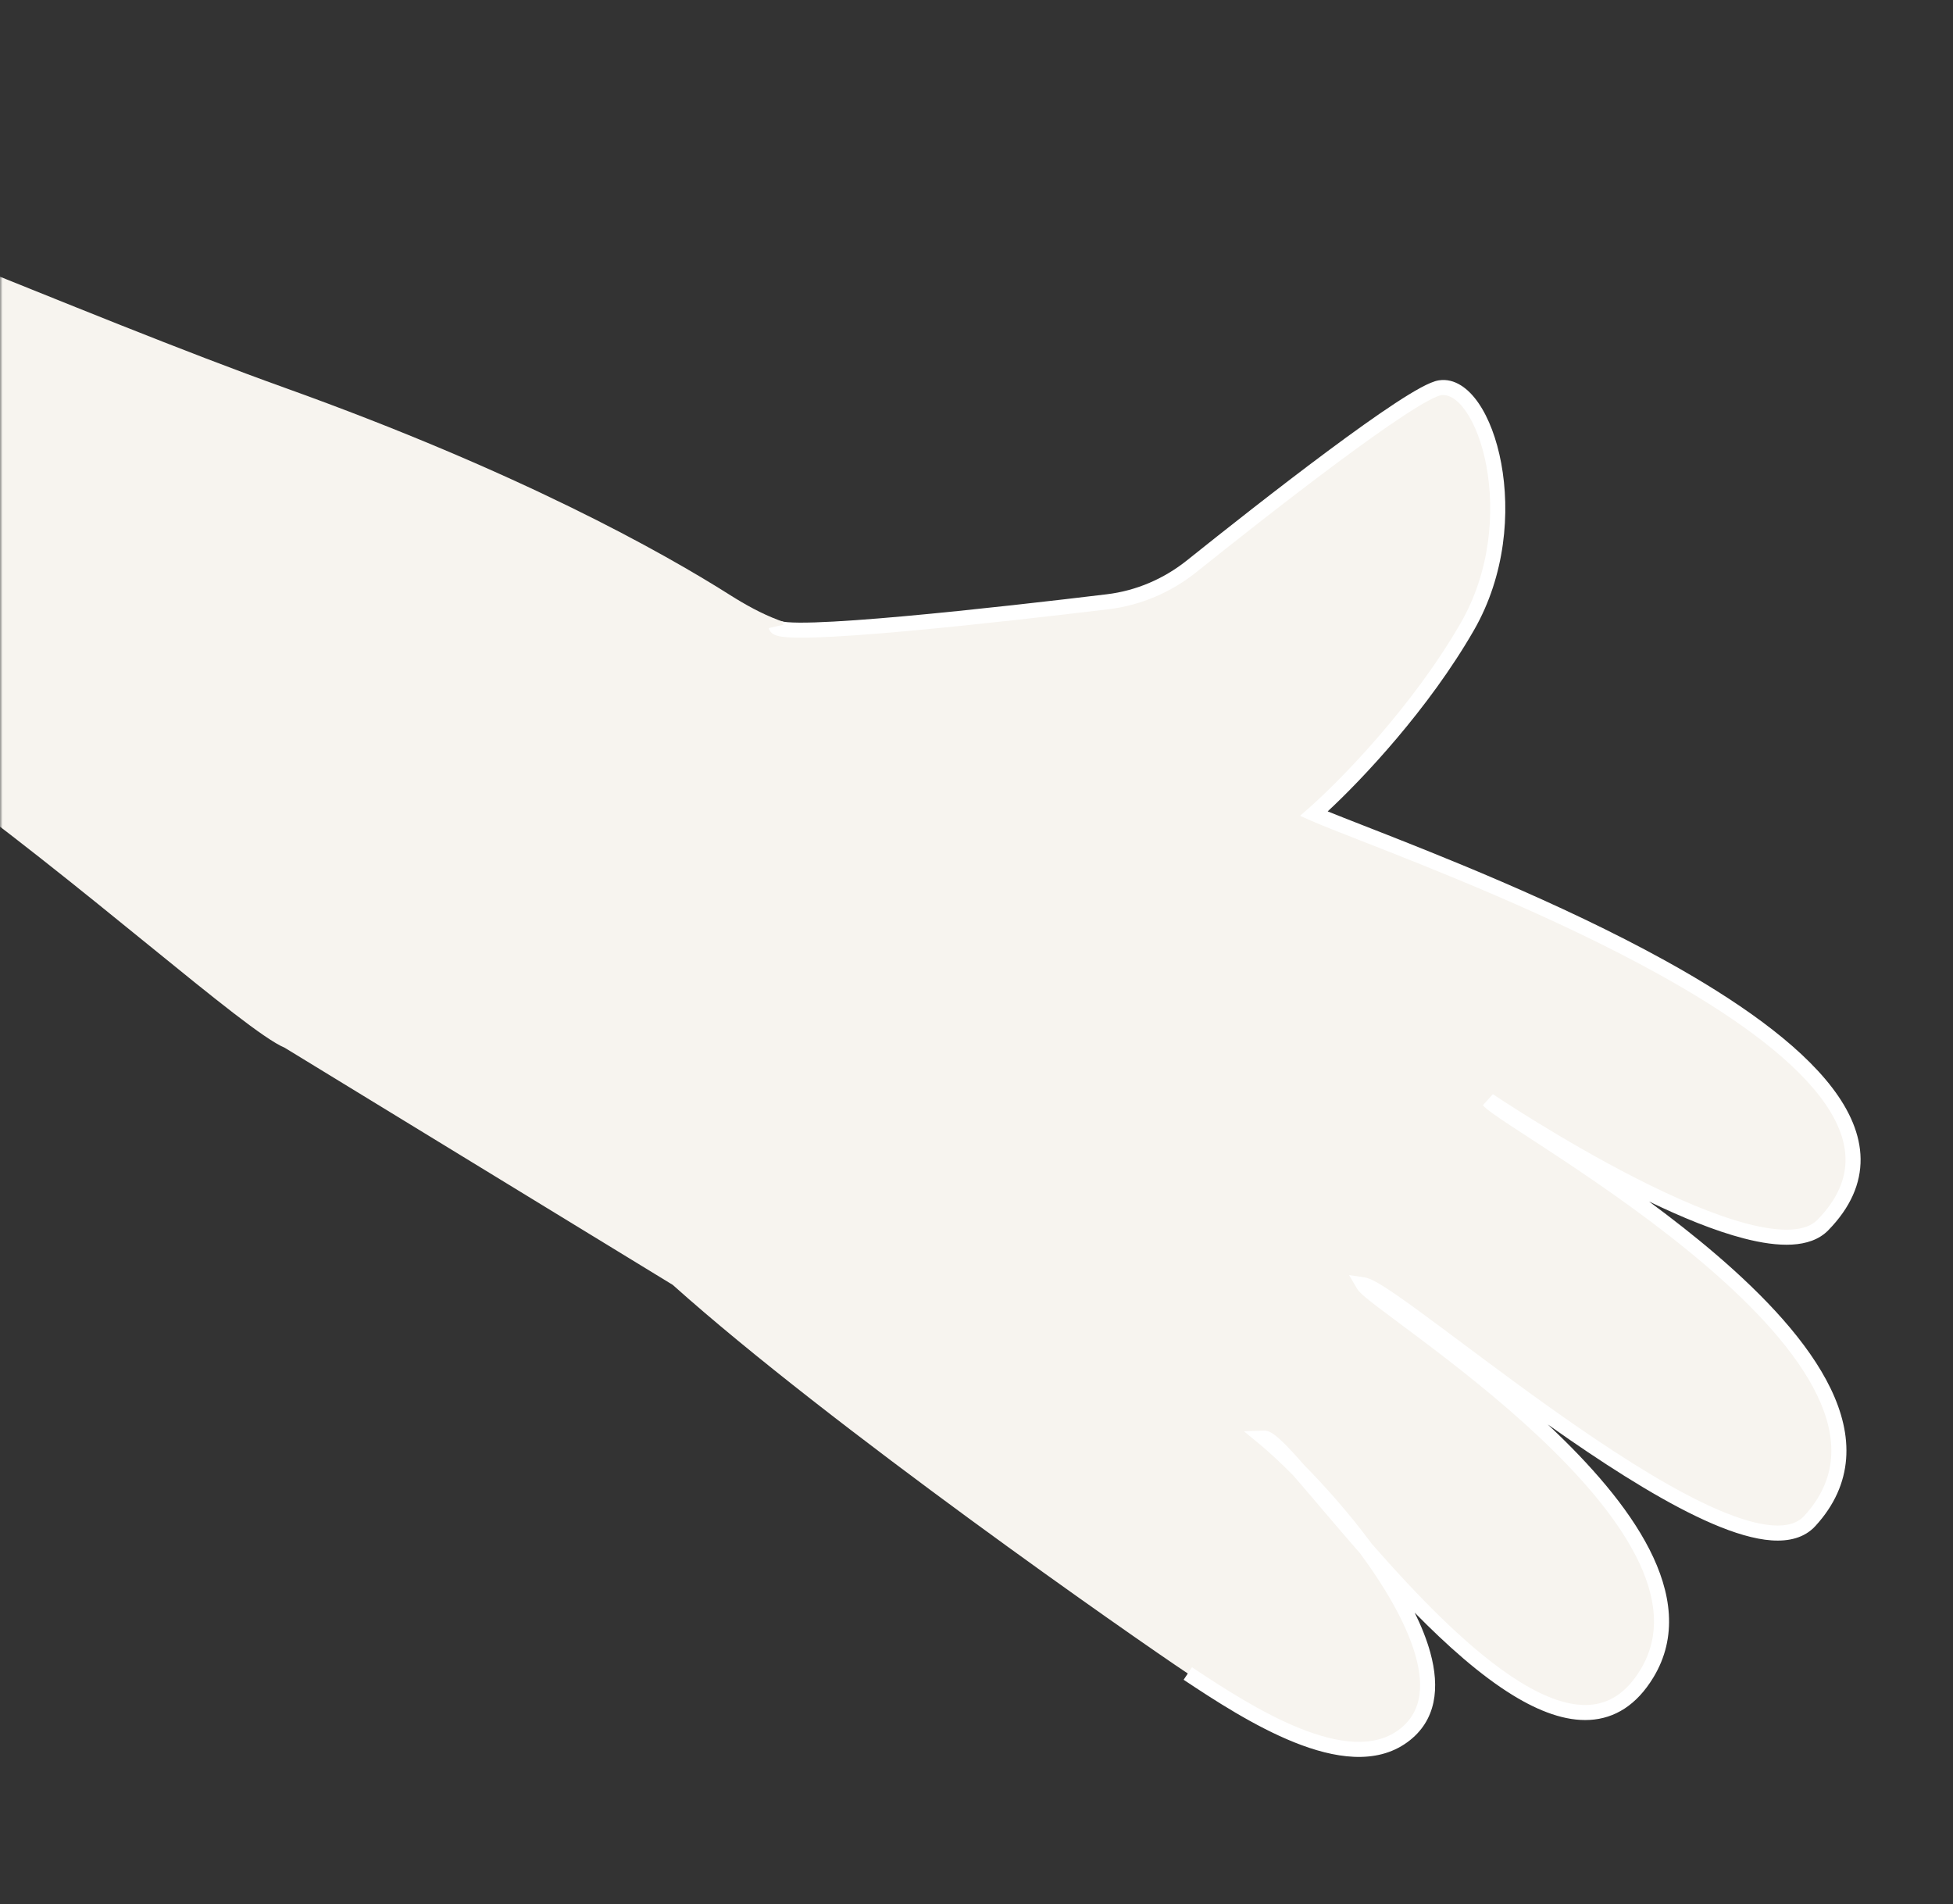 <?xml version="1.0" encoding="UTF-8"?> <svg xmlns="http://www.w3.org/2000/svg" width="359" height="350" viewBox="0 0 359 350" fill="none"><rect x="0" y="0" width="359" height="350" fill="#333333" stroke="none"/><g clip-path="url(#clip0_190_4527)"><mask id="mask0_190_4527" style="mask-type:luminance" maskUnits="userSpaceOnUse" x="0" y="0" width="359" height="350"><path d="M359 0H0V350H359V0Z" fill="white"></path></mask><g mask="url(#mask0_190_4527)"><path d="M-166.634 24.107C-192.829 83.325 -196.91 160.772 -247.439 179.6L-204.412 298.023C-123.208 256.392 -87.675 147.136 -80.773 125.645C-67.267 83.59 37.42 186.308 52.345 192.581L123.665 236.16C152.556 262.037 208.606 301.111 218.343 307.59C229.555 315.05 247.576 326.624 257.896 319.091C267.317 312.214 260.569 297.469 251.093 284.638C267.827 303.713 291.177 326.68 302.744 307.59C319.396 280.107 253.023 240.177 250.654 236.16C257.119 237.134 318.895 292.567 332.675 279.556C360.386 253.393 277.357 206.749 273.652 202.258C273.652 202.258 323.692 235.775 335.081 225.16C369.703 192.892 256.406 156.174 241.515 149.56C247.178 144.604 260.754 130.782 269.743 115.135C280.98 95.577 273.12 70.028 264.711 71.273C259.606 72.03 232.053 93.675 219.064 104.068C214.608 107.633 209.287 109.919 203.617 110.603C190.716 112.158 166.508 114.94 152.8 115.654C146.135 116.001 139.792 112.909 134.156 109.342C121.786 101.512 95.479 86.743 52.345 71.272C-22.664 44.37 -147.593 -18.938 -166.634 24.107Z" fill="#F7F4EF"></path><path d="M238.718 270.221C242 273.972 246.272 279.143 251.092 284.637C247.117 279.254 242.661 274.208 238.718 270.221C235.537 266.588 233.285 264.29 232.36 264.322C234.148 265.798 236.339 267.817 238.718 270.221Z" fill="#83C8FF"></path><path fill-rule="evenodd" clip-rule="evenodd" d="M273.652 202.256L274.427 201.109L272.581 203.135C272.947 203.579 273.64 204.115 274.409 204.667C275.23 205.258 276.309 205.984 277.584 206.826C278.606 207.499 279.749 208.245 281.001 209.06C282.909 210.304 285.068 211.711 287.43 213.28C295.213 218.45 304.927 225.201 313.681 232.705C322.461 240.231 330.148 248.409 334.01 256.407C335.933 260.389 336.874 264.257 336.589 267.939C336.306 271.597 334.806 275.184 331.652 278.621C330.443 279.939 328.554 280.55 325.835 280.359C323.105 280.167 319.743 279.174 315.911 277.53C308.259 274.25 299.107 268.547 290.072 262.319C282.428 257.051 274.926 251.448 268.552 246.688C267.405 245.831 266.293 245 265.224 244.204C261.73 241.604 258.677 239.359 256.29 237.733C255.097 236.92 254.049 236.247 253.183 235.756C252.375 235.299 251.548 234.893 250.86 234.79L247.982 234.357L249.459 236.86C249.625 237.142 249.865 237.404 250.078 237.617C250.309 237.848 250.593 238.101 250.913 238.374C251.555 238.918 252.406 239.585 253.414 240.353C254.492 241.175 255.788 242.139 257.241 243.221C258.49 244.15 259.856 245.167 261.299 246.253C267.583 250.983 275.533 257.173 282.881 264.08C290.245 271.003 296.918 278.567 300.728 286.026C304.529 293.468 305.376 300.57 301.557 306.872C298.86 311.324 295.612 313.154 292.067 313.357C288.405 313.567 284.172 312.057 279.58 309.245C270.419 303.637 260.538 293.301 252.173 283.769C248.172 278.357 243.698 273.29 239.733 269.279C238.152 267.474 236.768 265.962 235.65 264.897C235.09 264.363 234.56 263.907 234.08 263.579C233.839 263.414 233.582 263.26 233.313 263.146C233.057 263.036 232.708 262.926 232.311 262.94L228.664 263.067L231.476 265.388C233.212 266.821 235.359 268.796 237.701 271.163C239.143 272.811 240.778 274.735 242.574 276.85C242.804 277.12 243.036 277.393 243.271 277.67C245.341 280.106 247.607 282.764 250.01 285.504C254.698 291.858 258.621 298.571 260.244 304.462C261.866 310.354 261.117 315.024 257.077 317.972C252.546 321.28 246.1 320.535 238.97 317.677C231.925 314.854 224.729 310.174 219.111 306.437L217.574 308.739C223.169 312.461 230.588 317.3 237.937 320.245C245.201 323.156 252.926 324.43 258.714 320.206C264.095 316.277 264.682 310.137 262.917 303.729C262.264 301.357 261.277 298.893 260.052 296.402C265.917 302.38 272.135 307.933 278.13 311.604C282.914 314.532 287.733 316.376 292.225 316.119C296.834 315.855 300.843 313.398 303.929 308.304C308.437 300.865 307.232 292.67 303.198 284.77C299.172 276.886 292.225 269.064 284.781 262.066C284.691 261.981 284.6 261.896 284.509 261.81C285.831 262.745 287.161 263.676 288.497 264.596C297.559 270.842 306.899 276.678 314.817 280.072C318.769 281.768 322.461 282.896 325.64 283.119C328.829 283.343 331.704 282.661 333.697 280.489C337.231 276.637 339.018 272.48 339.353 268.152C339.686 263.849 338.575 259.487 336.507 255.207C332.389 246.679 324.343 238.197 315.487 230.606C311.471 227.163 307.262 223.882 303.133 220.84C309.094 223.716 315.181 226.228 320.546 227.618C323.752 228.449 326.774 228.9 329.397 228.754C332.02 228.607 334.387 227.852 336.074 226.123C340.173 221.925 342.067 217.514 342.014 212.99C341.962 208.506 339.998 204.129 336.82 199.957C330.488 191.644 318.993 183.699 306.253 176.645C286.731 165.837 263.725 156.845 250.762 151.779C248.044 150.716 245.766 149.826 244.056 149.129C250.46 143.195 262.629 130.296 270.945 115.821C276.756 105.707 277.616 94.085 275.956 85.149C275.127 80.684 273.652 76.796 271.765 74.064C269.921 71.393 267.407 69.473 264.507 69.903C263.6 70.038 262.417 70.574 261.156 71.255C259.839 71.966 258.256 72.938 256.489 74.097C252.952 76.417 248.597 79.538 244.015 82.946C234.844 89.766 224.694 97.787 218.196 102.987C213.935 106.396 208.855 108.576 203.45 109.227C194.188 110.344 179.107 112.092 166.277 113.252C159.858 113.832 154.026 114.264 149.775 114.397C147.642 114.464 145.952 114.454 144.797 114.359C144.21 114.311 143.833 114.246 143.626 114.186C143.519 114.154 143.531 114.145 143.596 114.188C143.654 114.226 143.92 114.416 144.014 114.825L141.311 115.442C141.44 116.005 141.823 116.335 142.073 116.499C142.331 116.669 142.611 116.772 142.847 116.841C143.324 116.981 143.922 117.064 144.57 117.117C145.885 117.225 147.702 117.23 149.863 117.162C154.198 117.026 160.095 116.589 166.527 116.008C179.4 114.843 194.514 113.091 203.783 111.974C209.716 111.259 215.279 108.866 219.93 105.146C226.42 99.952 236.541 91.954 245.671 85.165C250.238 81.768 254.542 78.686 258.012 76.41C259.748 75.271 261.257 74.346 262.476 73.689C263.749 73 264.544 72.695 264.914 72.64C266.217 72.447 267.84 73.254 269.483 75.634C271.084 77.954 272.449 81.442 273.23 85.653C274.794 94.07 273.966 105.001 268.541 114.445C259.651 129.918 246.19 143.626 240.6 148.517L238.972 149.943L240.95 150.821C242.771 151.631 245.922 152.862 250.009 154.46C263.041 159.555 285.592 168.371 304.908 179.064C317.598 186.09 328.652 193.806 334.613 201.632C337.581 205.528 339.199 209.339 339.242 213.022C339.285 216.666 337.789 220.402 334.088 224.193C333.057 225.249 331.465 225.867 329.242 225.991C327.019 226.115 324.307 225.735 321.243 224.941C315.12 223.353 307.887 220.196 300.918 216.652C293.963 213.116 287.338 209.229 282.447 206.223C280.004 204.721 277.995 203.441 276.599 202.537C275.901 202.085 275.357 201.727 274.987 201.483C274.803 201.36 274.662 201.266 274.567 201.203L274.461 201.133L274.435 201.115L274.429 201.111L274.427 201.109C274.427 201.109 274.427 201.109 273.652 202.256ZM232.204 265.682C232.204 265.682 232.207 265.683 232.212 265.684C232.206 265.682 232.204 265.682 232.204 265.682Z" fill="white"></path></g></g><defs><clipPath id="clip0_190_4527"><rect width="359" height="350" fill="white"></rect></clipPath></defs></svg> 